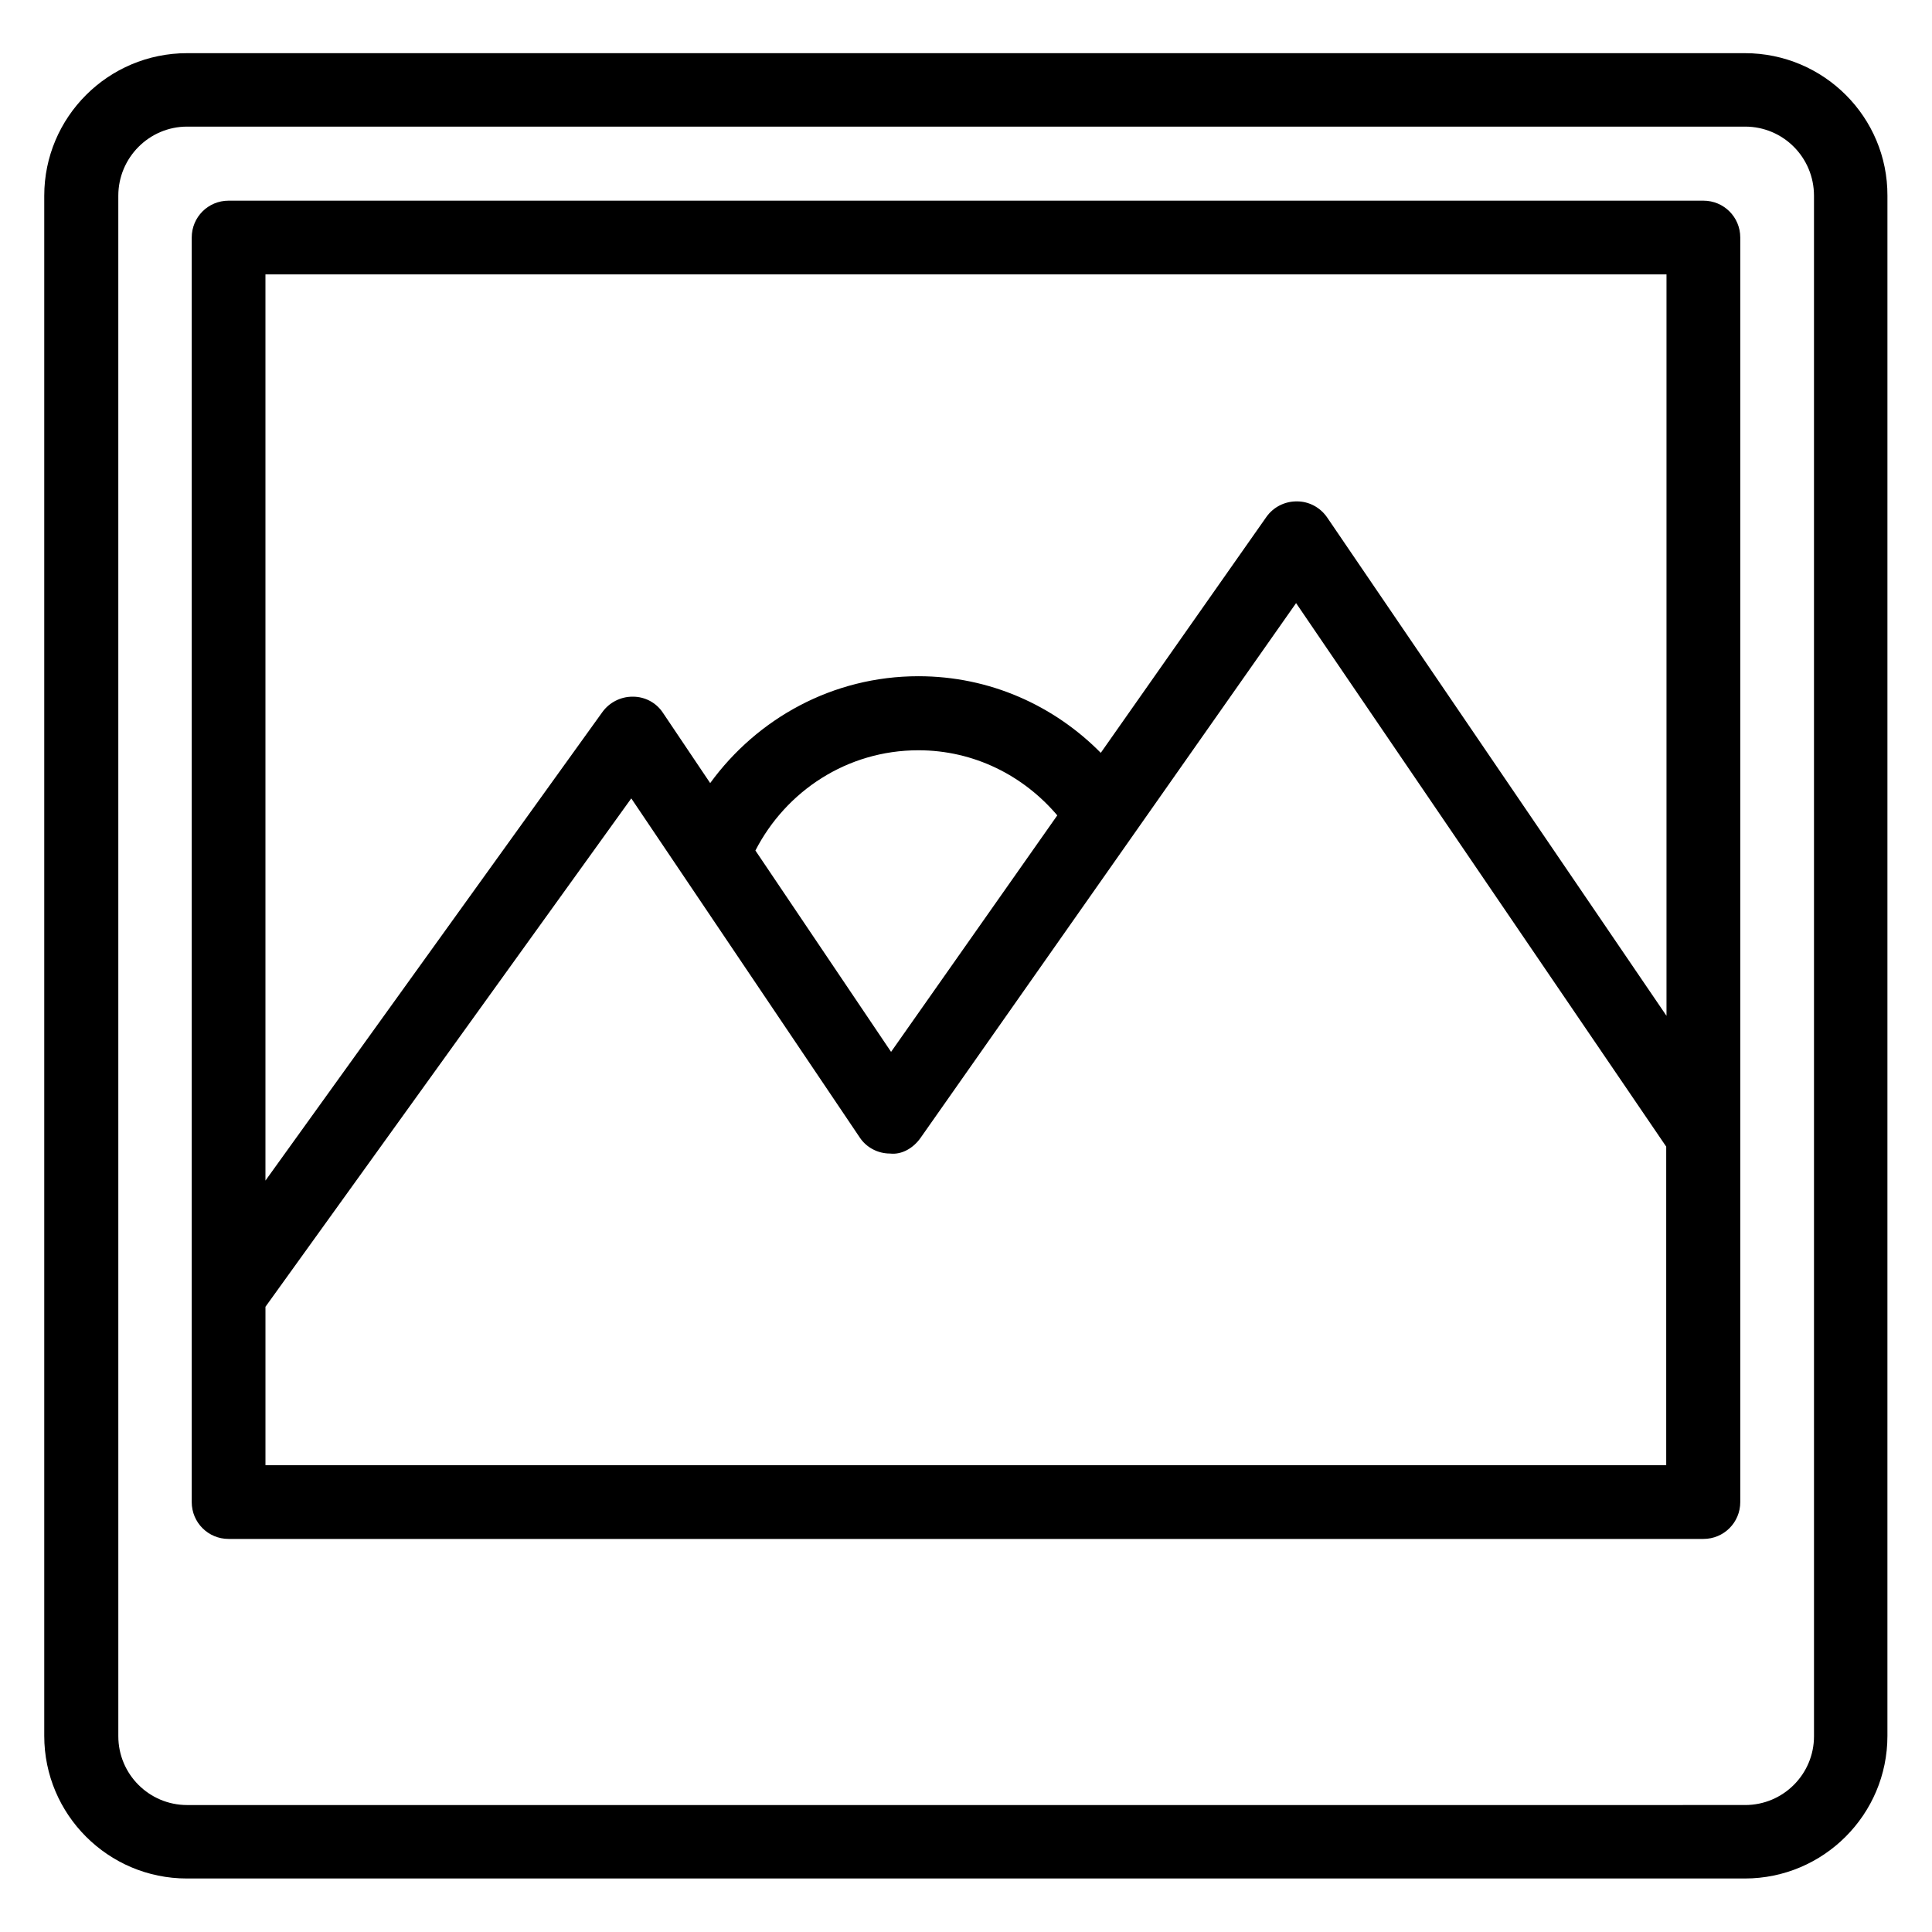 <?xml version="1.0" encoding="UTF-8"?>
<!-- Uploaded to: ICON Repo, www.svgrepo.com, Generator: ICON Repo Mixer Tools -->
<svg fill="#000000" width="800px" height="800px" version="1.1" viewBox="144 144 512 512" xmlns="http://www.w3.org/2000/svg">
 <g>
  <path d="m606.41 158.09h-412.82c-20.918 0-37.863 16.945-37.863 37.785v408.16c0 20.84 16.945 37.785 37.785 37.785h412.89c20.84 0 37.785-16.945 37.785-37.785l0.004-408.16c0.074-20.84-16.871-37.785-37.789-37.785zm18.32 446.02c0 10.078-8.168 18.242-18.242 18.242l-412.89 0.004c-10.078 0-18.242-8.168-18.242-18.242l-0.004-408.24c0-10.078 8.168-18.32 18.242-18.32h412.89c10.078 0 18.242 8.168 18.242 18.32z"/>
  <path d="m595.41 197.18h-390.83c-5.422 0-9.77 4.352-9.77 9.773v335.11c0 5.418 4.352 9.77 9.77 9.77h390.84c5.418 0 9.77-4.352 9.77-9.77v-335.11c0-5.422-4.352-9.773-9.773-9.773zm-9.77 19.543v196.48l-89.922-132.06c-1.832-2.672-4.809-4.273-8.016-4.273h-0.078c-3.207 0-6.184 1.527-8.016 4.121l-43.891 62.52c-12.367-12.52-29.391-20.305-48.32-20.305-22.746 0-42.746 11.223-55.191 28.32l-12.52-18.625c-1.754-2.672-4.734-4.273-7.938-4.273h-0.152c-3.129 0-6.106 1.527-7.938 4.047l-89.312 124.19v-240.15zm-161.45 143.36-44.047 62.672-35.953-53.359c8.09-15.727 24.273-26.566 43.207-26.566 14.734 0.004 27.863 6.723 36.793 17.254zm161.45 172.21h-371.29v-41.984l96.945-134.73 60.535 89.848c1.754 2.672 4.809 4.273 8.016 4.273 3.207 0.383 6.258-1.527 8.09-4.121l99.539-141.75 98.09 144.04v84.426z"/>
 </g>
</svg>